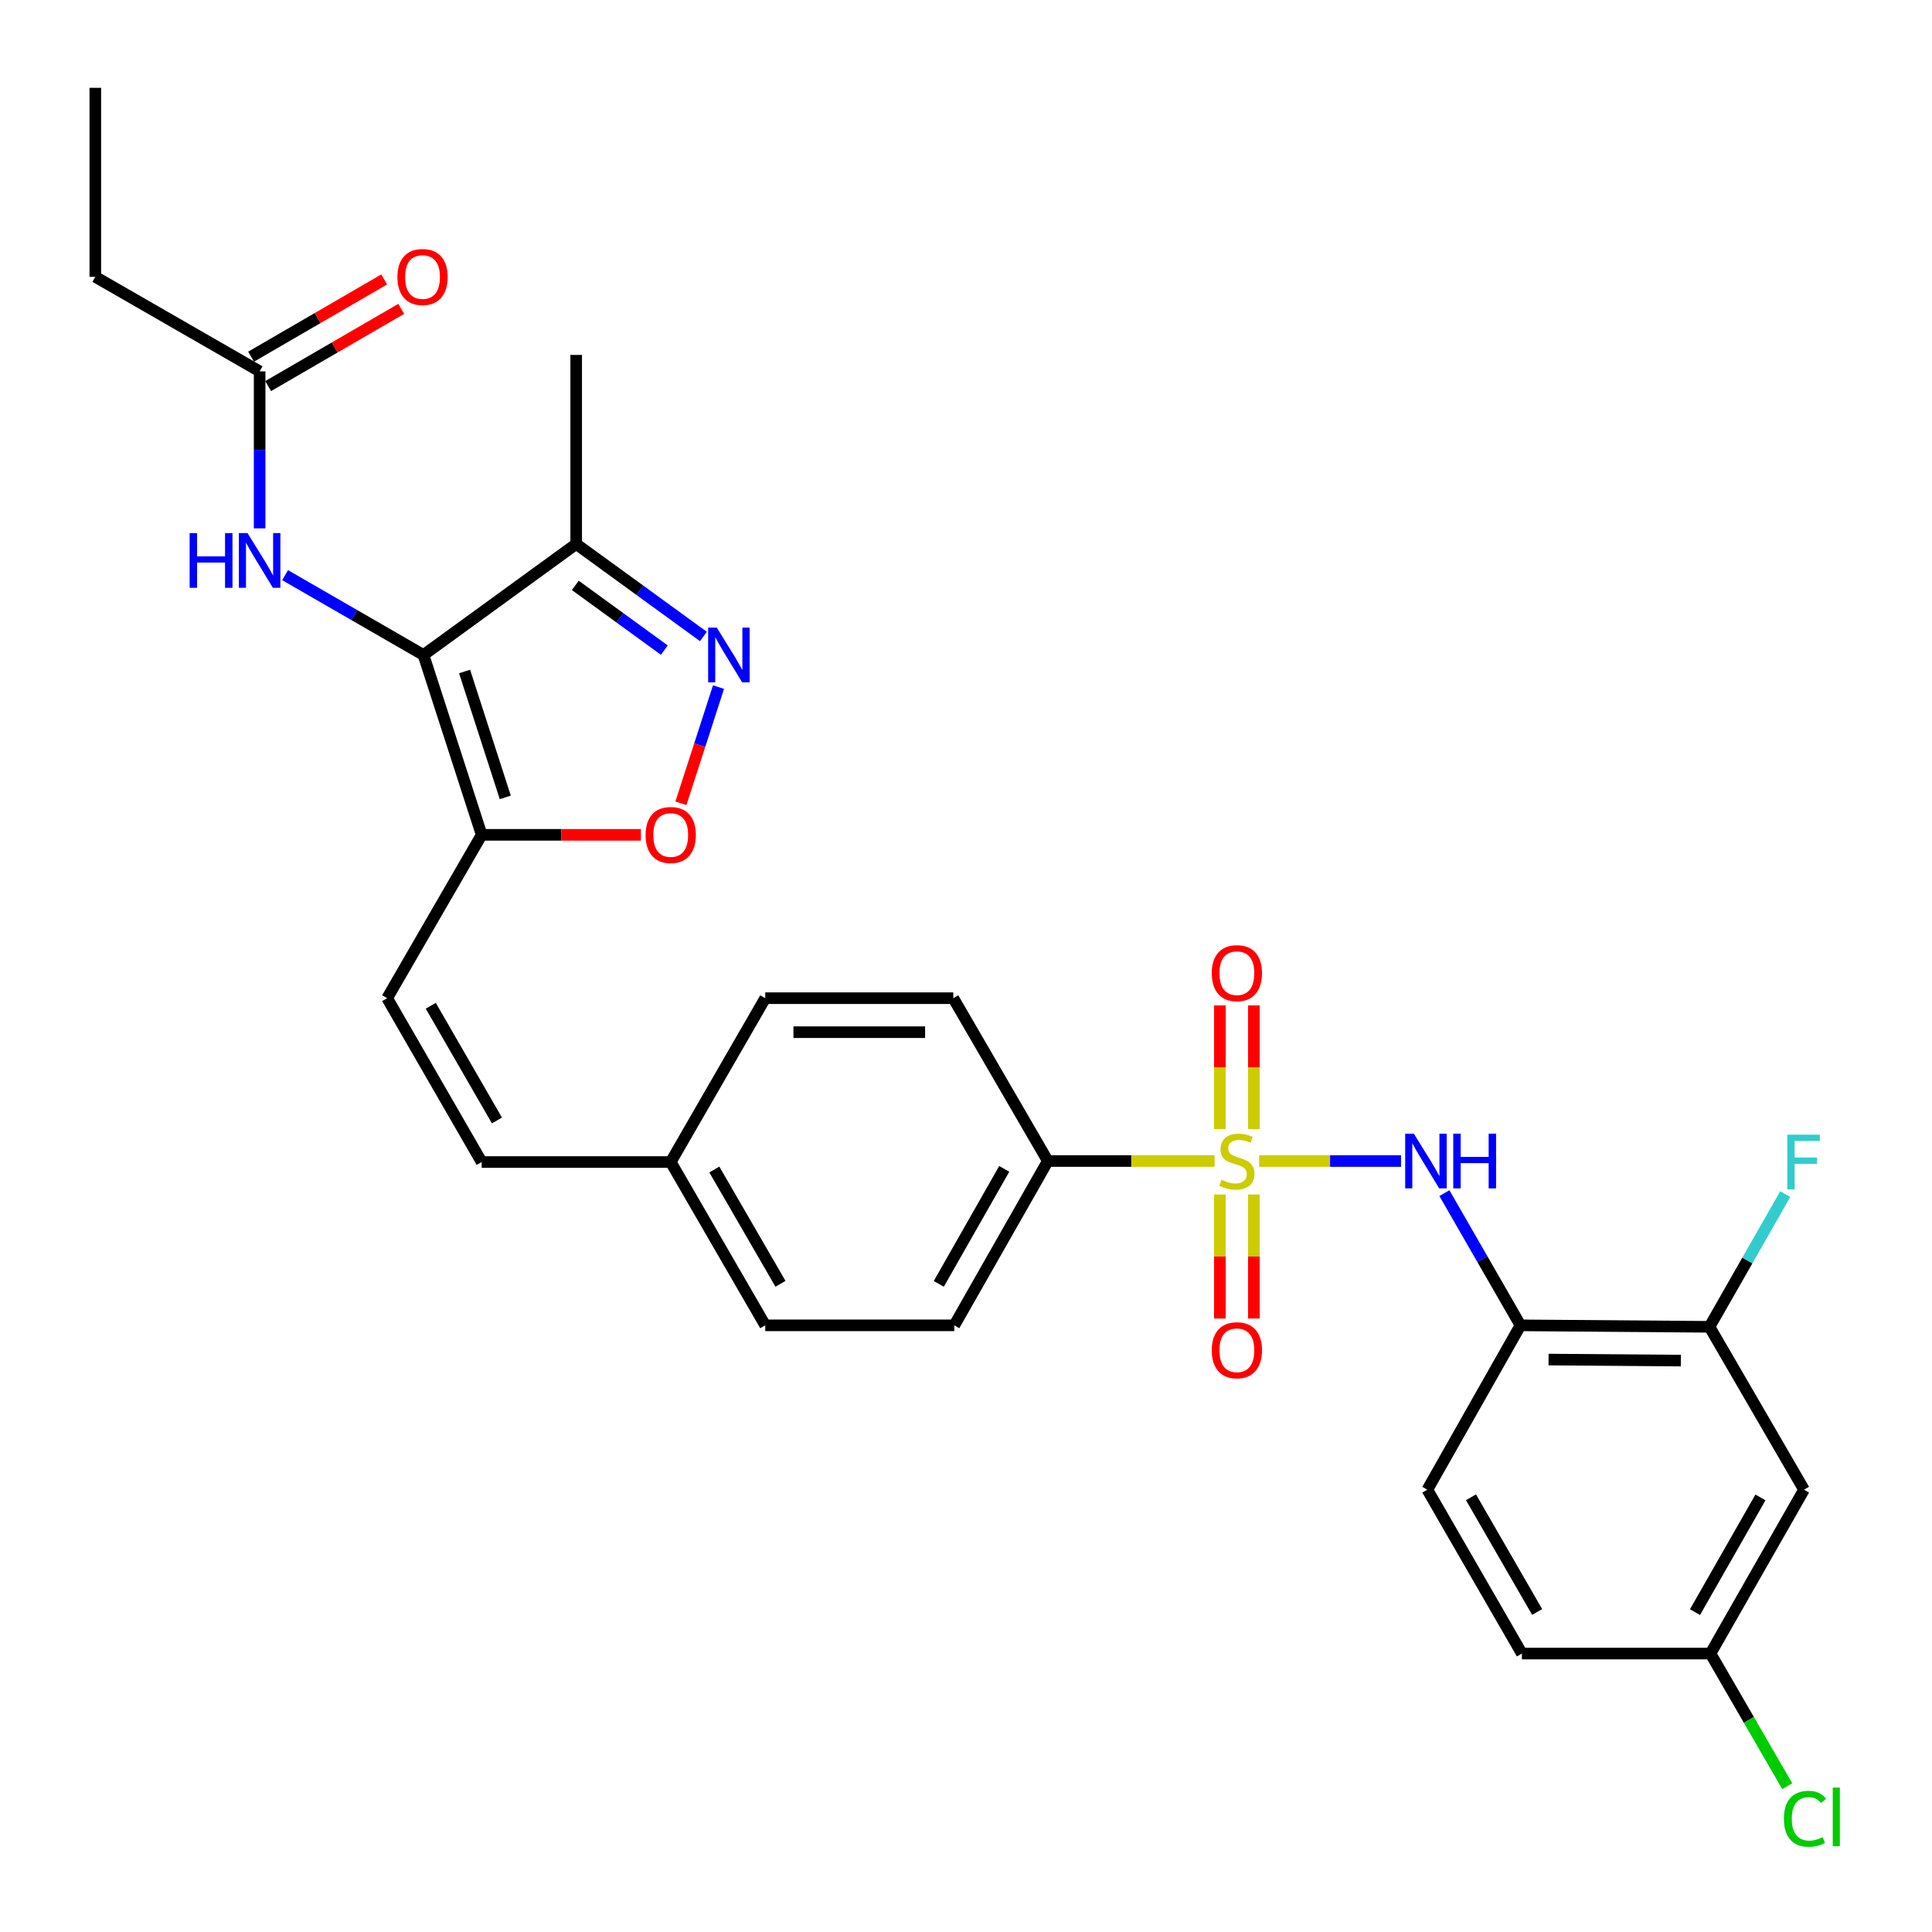 <?xml version='1.0' encoding='iso-8859-1'?>
<svg version='1.1' baseProfile='full'
              xmlns='http://www.w3.org/2000/svg'
                      xmlns:rdkit='http://www.rdkit.org/xml'
                      xmlns:xlink='http://www.w3.org/1999/xlink'
                  xml:space='preserve'
width='1000px' height='1000px' viewBox='0 0 1000 1000'>
<!-- END OF HEADER -->
<rect style='opacity:1.0;fill:#FFFFFF;stroke:none' width='1000' height='1000' x='0' y='0'> </rect>
<path class='bond-3' d='M 651.73,600.947 L 688.447,600.947' style='fill:none;fill-rule:evenodd;stroke:#CCCC00;stroke-width:6px;stroke-linecap:butt;stroke-linejoin:miter;stroke-opacity:1' />
<path class='bond-3' d='M 688.447,600.947 L 725.164,600.947' style='fill:none;fill-rule:evenodd;stroke:#0000FF;stroke-width:6px;stroke-linecap:butt;stroke-linejoin:miter;stroke-opacity:1' />
<path class='bond-9' d='M 628.677,600.947 L 585.516,600.947' style='fill:none;fill-rule:evenodd;stroke:#CCCC00;stroke-width:6px;stroke-linecap:butt;stroke-linejoin:miter;stroke-opacity:1' />
<path class='bond-9' d='M 585.516,600.947 L 542.355,600.947' style='fill:none;fill-rule:evenodd;stroke:#000000;stroke-width:6px;stroke-linecap:butt;stroke-linejoin:miter;stroke-opacity:1' />
<path class='bond-11' d='M 649.004,584.394 L 649.004,552.399' style='fill:none;fill-rule:evenodd;stroke:#CCCC00;stroke-width:6px;stroke-linecap:butt;stroke-linejoin:miter;stroke-opacity:1' />
<path class='bond-11' d='M 649.004,552.399 L 649.004,520.405' style='fill:none;fill-rule:evenodd;stroke:#FF0000;stroke-width:6px;stroke-linecap:butt;stroke-linejoin:miter;stroke-opacity:1' />
<path class='bond-11' d='M 631.403,584.394 L 631.403,552.399' style='fill:none;fill-rule:evenodd;stroke:#CCCC00;stroke-width:6px;stroke-linecap:butt;stroke-linejoin:miter;stroke-opacity:1' />
<path class='bond-11' d='M 631.403,552.399 L 631.403,520.405' style='fill:none;fill-rule:evenodd;stroke:#FF0000;stroke-width:6px;stroke-linecap:butt;stroke-linejoin:miter;stroke-opacity:1' />
<path class='bond-12' d='M 631.403,618.273 L 631.403,650.373' style='fill:none;fill-rule:evenodd;stroke:#CCCC00;stroke-width:6px;stroke-linecap:butt;stroke-linejoin:miter;stroke-opacity:1' />
<path class='bond-12' d='M 631.403,650.373 L 631.403,682.472' style='fill:none;fill-rule:evenodd;stroke:#FF0000;stroke-width:6px;stroke-linecap:butt;stroke-linejoin:miter;stroke-opacity:1' />
<path class='bond-12' d='M 649.004,618.273 L 649.004,650.373' style='fill:none;fill-rule:evenodd;stroke:#CCCC00;stroke-width:6px;stroke-linecap:butt;stroke-linejoin:miter;stroke-opacity:1' />
<path class='bond-12' d='M 649.004,650.373 L 649.004,682.472' style='fill:none;fill-rule:evenodd;stroke:#FF0000;stroke-width:6px;stroke-linecap:butt;stroke-linejoin:miter;stroke-opacity:1' />
<path class='bond-0' d='M 219.199,339.021 L 249.306,432.109' style='fill:none;fill-rule:evenodd;stroke:#000000;stroke-width:6px;stroke-linecap:butt;stroke-linejoin:miter;stroke-opacity:1' />
<path class='bond-0' d='M 240.462,347.568 L 261.536,412.729' style='fill:none;fill-rule:evenodd;stroke:#000000;stroke-width:6px;stroke-linecap:butt;stroke-linejoin:miter;stroke-opacity:1' />
<path class='bond-4' d='M 219.199,339.021 L 298.235,281.575' style='fill:none;fill-rule:evenodd;stroke:#000000;stroke-width:6px;stroke-linecap:butt;stroke-linejoin:miter;stroke-opacity:1' />
<path class='bond-7' d='M 219.199,339.021 L 183.386,318.361' style='fill:none;fill-rule:evenodd;stroke:#000000;stroke-width:6px;stroke-linecap:butt;stroke-linejoin:miter;stroke-opacity:1' />
<path class='bond-7' d='M 183.386,318.361 L 147.572,297.7' style='fill:none;fill-rule:evenodd;stroke:#0000FF;stroke-width:6px;stroke-linecap:butt;stroke-linejoin:miter;stroke-opacity:1' />
<path class='bond-1' d='M 249.306,432.109 L 200.386,516.66' style='fill:none;fill-rule:evenodd;stroke:#000000;stroke-width:6px;stroke-linecap:butt;stroke-linejoin:miter;stroke-opacity:1' />
<path class='bond-5' d='M 249.306,432.109 L 290.512,432.109' style='fill:none;fill-rule:evenodd;stroke:#000000;stroke-width:6px;stroke-linecap:butt;stroke-linejoin:miter;stroke-opacity:1' />
<path class='bond-5' d='M 290.512,432.109 L 331.718,432.109' style='fill:none;fill-rule:evenodd;stroke:#FF0000;stroke-width:6px;stroke-linecap:butt;stroke-linejoin:miter;stroke-opacity:1' />
<path class='bond-2' d='M 371.901,355.627 L 362.173,385.703' style='fill:none;fill-rule:evenodd;stroke:#0000FF;stroke-width:6px;stroke-linecap:butt;stroke-linejoin:miter;stroke-opacity:1' />
<path class='bond-2' d='M 362.173,385.703 L 352.446,415.779' style='fill:none;fill-rule:evenodd;stroke:#FF0000;stroke-width:6px;stroke-linecap:butt;stroke-linejoin:miter;stroke-opacity:1' />
<path class='bond-32' d='M 364.089,329.44 L 331.162,305.508' style='fill:none;fill-rule:evenodd;stroke:#0000FF;stroke-width:6px;stroke-linecap:butt;stroke-linejoin:miter;stroke-opacity:1' />
<path class='bond-32' d='M 331.162,305.508 L 298.235,281.575' style='fill:none;fill-rule:evenodd;stroke:#000000;stroke-width:6px;stroke-linecap:butt;stroke-linejoin:miter;stroke-opacity:1' />
<path class='bond-32' d='M 343.863,336.497 L 320.814,319.745' style='fill:none;fill-rule:evenodd;stroke:#0000FF;stroke-width:6px;stroke-linecap:butt;stroke-linejoin:miter;stroke-opacity:1' />
<path class='bond-32' d='M 320.814,319.745 L 297.765,302.992' style='fill:none;fill-rule:evenodd;stroke:#000000;stroke-width:6px;stroke-linecap:butt;stroke-linejoin:miter;stroke-opacity:1' />
<path class='bond-6' d='M 747.62,617.56 L 767.306,651.778' style='fill:none;fill-rule:evenodd;stroke:#0000FF;stroke-width:6px;stroke-linecap:butt;stroke-linejoin:miter;stroke-opacity:1' />
<path class='bond-6' d='M 767.306,651.778 L 786.992,685.996' style='fill:none;fill-rule:evenodd;stroke:#000000;stroke-width:6px;stroke-linecap:butt;stroke-linejoin:miter;stroke-opacity:1' />
<path class='bond-27' d='M 298.235,281.575 L 298.235,183.707' style='fill:none;fill-rule:evenodd;stroke:#000000;stroke-width:6px;stroke-linecap:butt;stroke-linejoin:miter;stroke-opacity:1' />
<path class='bond-10' d='M 786.992,685.996 L 884.831,686.759' style='fill:none;fill-rule:evenodd;stroke:#000000;stroke-width:6px;stroke-linecap:butt;stroke-linejoin:miter;stroke-opacity:1' />
<path class='bond-10' d='M 801.531,703.711 L 870.018,704.244' style='fill:none;fill-rule:evenodd;stroke:#000000;stroke-width:6px;stroke-linecap:butt;stroke-linejoin:miter;stroke-opacity:1' />
<path class='bond-16' d='M 786.992,685.996 L 738.796,771.065' style='fill:none;fill-rule:evenodd;stroke:#000000;stroke-width:6px;stroke-linecap:butt;stroke-linejoin:miter;stroke-opacity:1' />
<path class='bond-13' d='M 134.384,273.485 L 134.384,232.854' style='fill:none;fill-rule:evenodd;stroke:#0000FF;stroke-width:6px;stroke-linecap:butt;stroke-linejoin:miter;stroke-opacity:1' />
<path class='bond-13' d='M 134.384,232.854 L 134.384,192.223' style='fill:none;fill-rule:evenodd;stroke:#000000;stroke-width:6px;stroke-linecap:butt;stroke-linejoin:miter;stroke-opacity:1' />
<path class='bond-8' d='M 200.386,516.66 L 249.306,601.465' style='fill:none;fill-rule:evenodd;stroke:#000000;stroke-width:6px;stroke-linecap:butt;stroke-linejoin:miter;stroke-opacity:1' />
<path class='bond-8' d='M 222.97,520.586 L 257.214,579.95' style='fill:none;fill-rule:evenodd;stroke:#000000;stroke-width:6px;stroke-linecap:butt;stroke-linejoin:miter;stroke-opacity:1' />
<path class='bond-18' d='M 542.355,600.947 L 493.943,685.996' style='fill:none;fill-rule:evenodd;stroke:#000000;stroke-width:6px;stroke-linecap:butt;stroke-linejoin:miter;stroke-opacity:1' />
<path class='bond-18' d='M 519.797,604.997 L 485.909,664.532' style='fill:none;fill-rule:evenodd;stroke:#000000;stroke-width:6px;stroke-linecap:butt;stroke-linejoin:miter;stroke-opacity:1' />
<path class='bond-19' d='M 542.355,600.947 L 493.425,516.66' style='fill:none;fill-rule:evenodd;stroke:#000000;stroke-width:6px;stroke-linecap:butt;stroke-linejoin:miter;stroke-opacity:1' />
<path class='bond-14' d='M 884.831,686.759 L 933.761,771.065' style='fill:none;fill-rule:evenodd;stroke:#000000;stroke-width:6px;stroke-linecap:butt;stroke-linejoin:miter;stroke-opacity:1' />
<path class='bond-22' d='M 884.831,686.759 L 904.432,652.419' style='fill:none;fill-rule:evenodd;stroke:#000000;stroke-width:6px;stroke-linecap:butt;stroke-linejoin:miter;stroke-opacity:1' />
<path class='bond-22' d='M 904.432,652.419 L 924.033,618.08' style='fill:none;fill-rule:evenodd;stroke:#33CCCC;stroke-width:6px;stroke-linecap:butt;stroke-linejoin:miter;stroke-opacity:1' />
<path class='bond-17' d='M 138.801,199.835 L 173.241,179.849' style='fill:none;fill-rule:evenodd;stroke:#000000;stroke-width:6px;stroke-linecap:butt;stroke-linejoin:miter;stroke-opacity:1' />
<path class='bond-17' d='M 173.241,179.849 L 207.68,159.864' style='fill:none;fill-rule:evenodd;stroke:#FF0000;stroke-width:6px;stroke-linecap:butt;stroke-linejoin:miter;stroke-opacity:1' />
<path class='bond-17' d='M 129.967,184.612 L 164.407,164.626' style='fill:none;fill-rule:evenodd;stroke:#000000;stroke-width:6px;stroke-linecap:butt;stroke-linejoin:miter;stroke-opacity:1' />
<path class='bond-17' d='M 164.407,164.626 L 198.846,144.641' style='fill:none;fill-rule:evenodd;stroke:#FF0000;stroke-width:6px;stroke-linecap:butt;stroke-linejoin:miter;stroke-opacity:1' />
<path class='bond-28' d='M 134.384,192.223 L 49.335,143.294' style='fill:none;fill-rule:evenodd;stroke:#000000;stroke-width:6px;stroke-linecap:butt;stroke-linejoin:miter;stroke-opacity:1' />
<path class='bond-31' d='M 933.761,771.065 L 885.35,855.88' style='fill:none;fill-rule:evenodd;stroke:#000000;stroke-width:6px;stroke-linecap:butt;stroke-linejoin:miter;stroke-opacity:1' />
<path class='bond-31' d='M 911.213,775.063 L 877.326,834.433' style='fill:none;fill-rule:evenodd;stroke:#000000;stroke-width:6px;stroke-linecap:butt;stroke-linejoin:miter;stroke-opacity:1' />
<path class='bond-15' d='M 249.306,601.465 L 347.165,601.465' style='fill:none;fill-rule:evenodd;stroke:#000000;stroke-width:6px;stroke-linecap:butt;stroke-linejoin:miter;stroke-opacity:1' />
<path class='bond-23' d='M 738.796,771.065 L 787.725,855.88' style='fill:none;fill-rule:evenodd;stroke:#000000;stroke-width:6px;stroke-linecap:butt;stroke-linejoin:miter;stroke-opacity:1' />
<path class='bond-23' d='M 761.381,774.993 L 795.631,834.363' style='fill:none;fill-rule:evenodd;stroke:#000000;stroke-width:6px;stroke-linecap:butt;stroke-linejoin:miter;stroke-opacity:1' />
<path class='bond-25' d='M 493.943,685.996 L 396.084,685.996' style='fill:none;fill-rule:evenodd;stroke:#000000;stroke-width:6px;stroke-linecap:butt;stroke-linejoin:miter;stroke-opacity:1' />
<path class='bond-24' d='M 493.425,516.66 L 396.084,516.66' style='fill:none;fill-rule:evenodd;stroke:#000000;stroke-width:6px;stroke-linecap:butt;stroke-linejoin:miter;stroke-opacity:1' />
<path class='bond-24' d='M 478.824,534.26 L 410.686,534.26' style='fill:none;fill-rule:evenodd;stroke:#000000;stroke-width:6px;stroke-linecap:butt;stroke-linejoin:miter;stroke-opacity:1' />
<path class='bond-20' d='M 885.35,855.88 L 787.725,855.88' style='fill:none;fill-rule:evenodd;stroke:#000000;stroke-width:6px;stroke-linecap:butt;stroke-linejoin:miter;stroke-opacity:1' />
<path class='bond-26' d='M 885.35,855.88 L 905.209,890.2' style='fill:none;fill-rule:evenodd;stroke:#000000;stroke-width:6px;stroke-linecap:butt;stroke-linejoin:miter;stroke-opacity:1' />
<path class='bond-26' d='M 905.209,890.2 L 925.068,924.52' style='fill:none;fill-rule:evenodd;stroke:#00CC00;stroke-width:6px;stroke-linecap:butt;stroke-linejoin:miter;stroke-opacity:1' />
<path class='bond-21' d='M 347.165,601.465 L 396.084,516.66' style='fill:none;fill-rule:evenodd;stroke:#000000;stroke-width:6px;stroke-linecap:butt;stroke-linejoin:miter;stroke-opacity:1' />
<path class='bond-30' d='M 347.165,601.465 L 396.084,685.996' style='fill:none;fill-rule:evenodd;stroke:#000000;stroke-width:6px;stroke-linecap:butt;stroke-linejoin:miter;stroke-opacity:1' />
<path class='bond-30' d='M 369.736,605.329 L 403.98,664.501' style='fill:none;fill-rule:evenodd;stroke:#000000;stroke-width:6px;stroke-linecap:butt;stroke-linejoin:miter;stroke-opacity:1' />
<path class='bond-29' d='M 49.335,143.294 L 49.335,45.455' style='fill:none;fill-rule:evenodd;stroke:#000000;stroke-width:6px;stroke-linecap:butt;stroke-linejoin:miter;stroke-opacity:1' />
<path  class='atom-0' d='M 632.204 610.667
Q 632.524 610.787, 633.844 611.347
Q 635.164 611.907, 636.604 612.267
Q 638.084 612.587, 639.524 612.587
Q 642.204 612.587, 643.764 611.307
Q 645.324 609.987, 645.324 607.707
Q 645.324 606.147, 644.524 605.187
Q 643.764 604.227, 642.564 603.707
Q 641.364 603.187, 639.364 602.587
Q 636.844 601.827, 635.324 601.107
Q 633.844 600.387, 632.764 598.867
Q 631.724 597.347, 631.724 594.787
Q 631.724 591.227, 634.124 589.027
Q 636.564 586.827, 641.364 586.827
Q 644.644 586.827, 648.364 588.387
L 647.444 591.467
Q 644.044 590.067, 641.484 590.067
Q 638.724 590.067, 637.204 591.227
Q 635.684 592.347, 635.724 594.307
Q 635.724 595.827, 636.484 596.747
Q 637.284 597.667, 638.404 598.187
Q 639.564 598.707, 641.484 599.307
Q 644.044 600.107, 645.564 600.907
Q 647.084 601.707, 648.164 603.347
Q 649.284 604.947, 649.284 607.707
Q 649.284 611.627, 646.644 613.747
Q 644.044 615.827, 639.684 615.827
Q 637.164 615.827, 635.244 615.267
Q 633.364 614.747, 631.124 613.827
L 632.204 610.667
' fill='#CCCC00'/>
<path  class='atom-3' d='M 371.011 324.861
L 380.291 339.861
Q 381.211 341.341, 382.691 344.021
Q 384.171 346.701, 384.251 346.861
L 384.251 324.861
L 388.011 324.861
L 388.011 353.181
L 384.131 353.181
L 374.171 336.781
Q 373.011 334.861, 371.771 332.661
Q 370.571 330.461, 370.211 329.781
L 370.211 353.181
L 366.531 353.181
L 366.531 324.861
L 371.011 324.861
' fill='#0000FF'/>
<path  class='atom-4' d='M 731.803 586.787
L 741.083 601.787
Q 742.003 603.267, 743.483 605.947
Q 744.963 608.627, 745.043 608.787
L 745.043 586.787
L 748.803 586.787
L 748.803 615.107
L 744.923 615.107
L 734.963 598.707
Q 733.803 596.787, 732.563 594.587
Q 731.363 592.387, 731.003 591.707
L 731.003 615.107
L 727.323 615.107
L 727.323 586.787
L 731.803 586.787
' fill='#0000FF'/>
<path  class='atom-4' d='M 752.203 586.787
L 756.043 586.787
L 756.043 598.827
L 770.523 598.827
L 770.523 586.787
L 774.363 586.787
L 774.363 615.107
L 770.523 615.107
L 770.523 602.027
L 756.043 602.027
L 756.043 615.107
L 752.203 615.107
L 752.203 586.787
' fill='#0000FF'/>
<path  class='atom-6' d='M 334.165 432.189
Q 334.165 425.389, 337.525 421.589
Q 340.885 417.789, 347.165 417.789
Q 353.445 417.789, 356.805 421.589
Q 360.165 425.389, 360.165 432.189
Q 360.165 439.069, 356.765 442.989
Q 353.365 446.869, 347.165 446.869
Q 340.925 446.869, 337.525 442.989
Q 334.165 439.109, 334.165 432.189
M 347.165 443.669
Q 351.485 443.669, 353.805 440.789
Q 356.165 437.869, 356.165 432.189
Q 356.165 426.629, 353.805 423.829
Q 351.485 420.989, 347.165 420.989
Q 342.845 420.989, 340.485 423.789
Q 338.165 426.589, 338.165 432.189
Q 338.165 437.909, 340.485 440.789
Q 342.845 443.669, 347.165 443.669
' fill='#FF0000'/>
<path  class='atom-8' d='M 98.164 275.932
L 102.004 275.932
L 102.004 287.972
L 116.484 287.972
L 116.484 275.932
L 120.324 275.932
L 120.324 304.252
L 116.484 304.252
L 116.484 291.172
L 102.004 291.172
L 102.004 304.252
L 98.164 304.252
L 98.164 275.932
' fill='#0000FF'/>
<path  class='atom-8' d='M 128.124 275.932
L 137.404 290.932
Q 138.324 292.412, 139.804 295.092
Q 141.284 297.772, 141.364 297.932
L 141.364 275.932
L 145.124 275.932
L 145.124 304.252
L 141.244 304.252
L 131.284 287.852
Q 130.124 285.932, 128.884 283.732
Q 127.684 281.532, 127.324 280.852
L 127.324 304.252
L 123.644 304.252
L 123.644 275.932
L 128.124 275.932
' fill='#0000FF'/>
<path  class='atom-12' d='M 627.204 503.705
Q 627.204 496.905, 630.564 493.105
Q 633.924 489.305, 640.204 489.305
Q 646.484 489.305, 649.844 493.105
Q 653.204 496.905, 653.204 503.705
Q 653.204 510.585, 649.804 514.505
Q 646.404 518.385, 640.204 518.385
Q 633.964 518.385, 630.564 514.505
Q 627.204 510.625, 627.204 503.705
M 640.204 515.185
Q 644.524 515.185, 646.844 512.305
Q 649.204 509.385, 649.204 503.705
Q 649.204 498.145, 646.844 495.345
Q 644.524 492.505, 640.204 492.505
Q 635.884 492.505, 633.524 495.305
Q 631.204 498.105, 631.204 503.705
Q 631.204 509.425, 633.524 512.305
Q 635.884 515.185, 640.204 515.185
' fill='#FF0000'/>
<path  class='atom-13' d='M 627.204 698.885
Q 627.204 692.085, 630.564 688.285
Q 633.924 684.485, 640.204 684.485
Q 646.484 684.485, 649.844 688.285
Q 653.204 692.085, 653.204 698.885
Q 653.204 705.765, 649.804 709.685
Q 646.404 713.565, 640.204 713.565
Q 633.964 713.565, 630.564 709.685
Q 627.204 705.805, 627.204 698.885
M 640.204 710.365
Q 644.524 710.365, 646.844 707.485
Q 649.204 704.565, 649.204 698.885
Q 649.204 693.325, 646.844 690.525
Q 644.524 687.685, 640.204 687.685
Q 635.884 687.685, 633.524 690.485
Q 631.204 693.285, 631.204 698.885
Q 631.204 704.605, 633.524 707.485
Q 635.884 710.365, 640.204 710.365
' fill='#FF0000'/>
<path  class='atom-18' d='M 205.701 143.374
Q 205.701 136.574, 209.061 132.774
Q 212.421 128.974, 218.701 128.974
Q 224.981 128.974, 228.341 132.774
Q 231.701 136.574, 231.701 143.374
Q 231.701 150.254, 228.301 154.174
Q 224.901 158.054, 218.701 158.054
Q 212.461 158.054, 209.061 154.174
Q 205.701 150.294, 205.701 143.374
M 218.701 154.854
Q 223.021 154.854, 225.341 151.974
Q 227.701 149.054, 227.701 143.374
Q 227.701 137.814, 225.341 135.014
Q 223.021 132.174, 218.701 132.174
Q 214.381 132.174, 212.021 134.974
Q 209.701 137.774, 209.701 143.374
Q 209.701 149.094, 212.021 151.974
Q 214.381 154.854, 218.701 154.854
' fill='#FF0000'/>
<path  class='atom-23' d='M 925.096 587.305
L 941.936 587.305
L 941.936 590.545
L 928.896 590.545
L 928.896 599.145
L 940.496 599.145
L 940.496 602.425
L 928.896 602.425
L 928.896 615.625
L 925.096 615.625
L 925.096 587.305
' fill='#33CCCC'/>
<path  class='atom-27' d='M 923.349 941.402
Q 923.349 934.362, 926.629 930.682
Q 929.949 926.962, 936.229 926.962
Q 942.069 926.962, 945.189 931.082
L 942.549 933.242
Q 940.269 930.242, 936.229 930.242
Q 931.949 930.242, 929.669 933.122
Q 927.429 935.962, 927.429 941.402
Q 927.429 947.002, 929.749 949.882
Q 932.109 952.762, 936.669 952.762
Q 939.789 952.762, 943.429 950.882
L 944.549 953.882
Q 943.069 954.842, 940.829 955.402
Q 938.589 955.962, 936.109 955.962
Q 929.949 955.962, 926.629 952.202
Q 923.349 948.442, 923.349 941.402
' fill='#00CC00'/>
<path  class='atom-27' d='M 948.629 925.242
L 952.309 925.242
L 952.309 955.602
L 948.629 955.602
L 948.629 925.242
' fill='#00CC00'/>
</svg>
